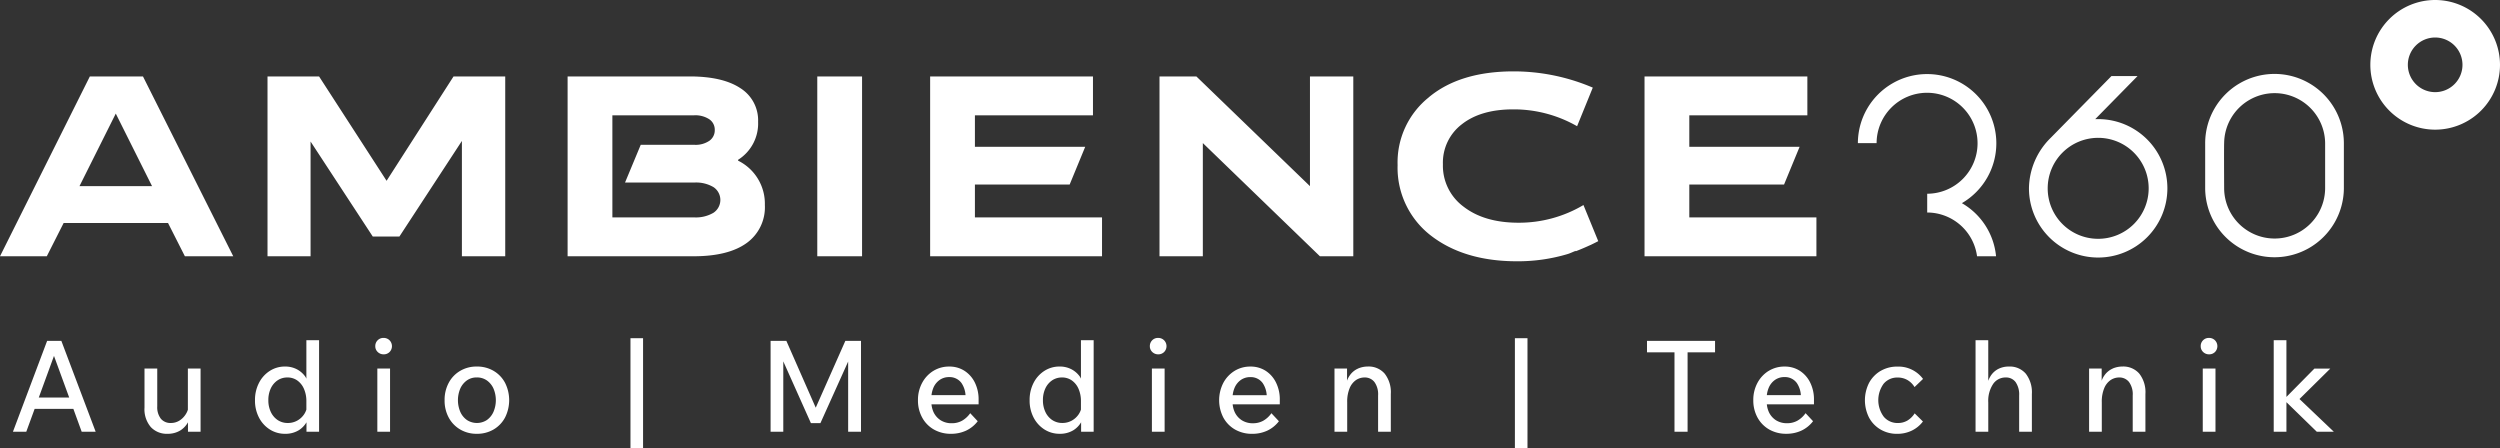 <svg xmlns="http://www.w3.org/2000/svg" width="529.416" height="94.908" viewBox="0 0 529.416 94.908">
  <rect x="0" y="0" width="529.416" height="94.908" fill="#333333" stroke="none"/>
  <path id="Pfad_1" data-name="Pfad 1" fill="#ffffff" d="M39.785,78.05v8.72a3.951,3.951,0,0,1-.446.948,4.254,4.254,0,0,1-1.358,1.36,3.385,3.385,0,0,1-1.8.495,2.629,2.629,0,0,1-2.115-.9A3.973,3.973,0,0,1,33.3,86.05v-8H30.6v8.269a5.8,5.8,0,0,0,1.334,4.117,4.606,4.606,0,0,0,3.538,1.428,5.1,5.1,0,0,0,2.721-.713,4.8,4.8,0,0,0,1.615-1.719v2h2.667V78.05ZM79.907,91.433H82.6V78.05H79.907Zm164.027,0h2.694V78.05h-2.694Zm222.537,0h2.694V78.05h-2.694ZM98.9,88.957a4.16,4.16,0,0,1-1.411-1.71,6.352,6.352,0,0,1,0-5,4.25,4.25,0,0,1,1.4-1.7,3.541,3.541,0,0,1,2.073-.618,3.65,3.65,0,0,1,2.115.618,4.2,4.2,0,0,1,1.411,1.7,6.324,6.324,0,0,1,0,5,4.191,4.191,0,0,1-1.4,1.71,3.867,3.867,0,0,1-4.188,0m-1.452-10.42a6.417,6.417,0,0,0-2.422,2.529,7.613,7.613,0,0,0-.875,3.688,7.525,7.525,0,0,0,.875,3.676,6.433,6.433,0,0,0,2.422,2.517,6.769,6.769,0,0,0,3.514.917,6.864,6.864,0,0,0,3.567-.917,6.417,6.417,0,0,0,2.422-2.529,8.156,8.156,0,0,0,0-7.352,6.417,6.417,0,0,0-2.422-2.529,6.864,6.864,0,0,0-3.567-.917,6.769,6.769,0,0,0-3.514.917m100.2,3.606A3.876,3.876,0,0,1,199,80.45a3.407,3.407,0,0,1,1.991-.594,3.108,3.108,0,0,1,2.626,1.266,5.16,5.16,0,0,1,.849,2.558h-7.207a5.836,5.836,0,0,1,.393-1.537m-.015-3.594a6.675,6.675,0,0,0-2.367,2.546,7.545,7.545,0,0,0-.875,3.659,7.457,7.457,0,0,0,.888,3.664,6.452,6.452,0,0,0,2.464,2.529,7.174,7.174,0,0,0,3.676.917,7.453,7.453,0,0,0,3.135-.66,6.633,6.633,0,0,0,2.49-2.005l-1.588-1.7a5.344,5.344,0,0,1-1.722,1.591,4.414,4.414,0,0,1-2.18.536A4.276,4.276,0,0,1,199.2,89a4.137,4.137,0,0,1-1.508-1.724,5.418,5.418,0,0,1-.439-1.656h9.983v-.97a8.021,8.021,0,0,0-.793-3.632,6.194,6.194,0,0,0-2.2-2.493,5.827,5.827,0,0,0-3.23-.9,6.283,6.283,0,0,0-3.38.929m63.8,3.594a3.871,3.871,0,0,1,1.346-1.693,3.415,3.415,0,0,1,1.993-.594,3.106,3.106,0,0,1,2.626,1.266,5.16,5.16,0,0,1,.849,2.558h-7.207a5.743,5.743,0,0,1,.393-1.537m-.015-3.594a6.681,6.681,0,0,0-2.369,2.546,8.046,8.046,0,0,0,.012,7.323,6.491,6.491,0,0,0,2.466,2.529,7.166,7.166,0,0,0,3.674.917,7.472,7.472,0,0,0,3.138-.66,6.671,6.671,0,0,0,2.49-2.005l-1.588-1.7a5.325,5.325,0,0,1-1.724,1.591,4.407,4.407,0,0,1-2.18.536,4.282,4.282,0,0,1-2.357-.63,4.132,4.132,0,0,1-1.506-1.724,5.352,5.352,0,0,1-.439-1.656h9.983v-.97a7.99,7.99,0,0,0-.8-3.632,6.184,6.184,0,0,0-2.192-2.493,5.841,5.841,0,0,0-3.232-.9,6.288,6.288,0,0,0-3.38.929m26.186-.512a4.189,4.189,0,0,0-1.736,1.414,4.434,4.434,0,0,0-.606,1.159V78.05H282.6V91.433h2.692v-6.22a7.427,7.427,0,0,1,.526-3.029,3.821,3.821,0,0,1,1.355-1.71,3.255,3.255,0,0,1,1.78-.538,2.568,2.568,0,0,1,2.1.958,4.4,4.4,0,0,1,.781,2.84v7.7h2.694V83.438a6.37,6.37,0,0,0-1.307-4.321,4.487,4.487,0,0,0-3.567-1.5,5.271,5.271,0,0,0-2.047.417m86.942,4.105a3.855,3.855,0,0,1,1.346-1.693,3.415,3.415,0,0,1,1.993-.594,3.1,3.1,0,0,1,2.624,1.266,5.138,5.138,0,0,1,.851,2.558h-7.207a5.744,5.744,0,0,1,.393-1.537m-.015-3.594a6.681,6.681,0,0,0-2.369,2.546,7.572,7.572,0,0,0-.875,3.659,7.484,7.484,0,0,0,.887,3.664,6.5,6.5,0,0,0,2.464,2.529,7.181,7.181,0,0,0,3.676.917,7.471,7.471,0,0,0,3.138-.66,6.671,6.671,0,0,0,2.49-2.005l-1.588-1.7a5.326,5.326,0,0,1-1.724,1.591,4.407,4.407,0,0,1-2.18.536A4.282,4.282,0,0,1,376.1,89a4.132,4.132,0,0,1-1.506-1.724,5.352,5.352,0,0,1-.439-1.656h9.983v-.97a7.991,7.991,0,0,0-.8-3.632,6.171,6.171,0,0,0-2.195-2.493,5.832,5.832,0,0,0-3.23-.9,6.283,6.283,0,0,0-3.38.929m23.72-.012a6.589,6.589,0,0,0-2.437,2.517,8.157,8.157,0,0,0-.012,7.376,6.456,6.456,0,0,0,2.425,2.517,6.8,6.8,0,0,0,3.54.917,6.973,6.973,0,0,0,3.1-.686,6.507,6.507,0,0,0,2.342-1.925l-1.751-1.724a4.665,4.665,0,0,1-1.535,1.523,3.893,3.893,0,0,1-2.02.521,3.766,3.766,0,0,1-2.987-1.329,5.9,5.9,0,0,1-.015-7,3.746,3.746,0,0,1,2.949-1.3,4.075,4.075,0,0,1,2.073.526,4.215,4.215,0,0,1,1.508,1.494l1.8-1.724a6.474,6.474,0,0,0-5.439-2.612,6.825,6.825,0,0,0-3.543.917m49.152-.5a4.183,4.183,0,0,0-1.734,1.414,4.432,4.432,0,0,0-.606,1.159V78.05H442.4V91.433h2.689v-6.22a7.428,7.428,0,0,1,.526-3.029,3.828,3.828,0,0,1,1.36-1.71,3.241,3.241,0,0,1,1.777-.538,2.566,2.566,0,0,1,2.1.958,4.386,4.386,0,0,1,.786,2.84v7.7h2.689V83.438a6.369,6.369,0,0,0-1.3-4.321,4.488,4.488,0,0,0-3.569-1.5,5.29,5.29,0,0,0-2.047.417M11.433,75.368l3.223,8.822H8.211ZM9.981,72.182,2.738,91.433H5.563l1.773-4.847h8.2L17.3,91.433h2.961l-7.27-19.251Zm169.036,0-6.271,14.154-6.222-14.154h-3.339V91.433h2.689V76.525L171.721,89.6h2.018l5.871-13.036V91.433h2.721V72.182Zm169.762,0v2.425H354.6V91.433h2.774V74.607h5.815V72.182ZM58.808,88.957a4.2,4.2,0,0,1-1.455-1.71,5.7,5.7,0,0,1-.524-2.493,5.758,5.758,0,0,1,.512-2.5,4.192,4.192,0,0,1,1.426-1.7,3.671,3.671,0,0,1,2.1-.618,3.536,3.536,0,0,1,2.085.633,4.207,4.207,0,0,1,1.414,1.777A6.429,6.429,0,0,1,64.88,85v1.743a4.04,4.04,0,0,1-.47.977,4.25,4.25,0,0,1-1.479,1.36,4.07,4.07,0,0,1-1.981.495,3.772,3.772,0,0,1-2.141-.616M64.88,72.046v8.14c-.073-.126-.116-.264-.2-.386a5.081,5.081,0,0,0-1.816-1.6,5.331,5.331,0,0,0-2.507-.58,5.864,5.864,0,0,0-3.215.917,6.5,6.5,0,0,0-2.289,2.529A7.825,7.825,0,0,0,54,84.755a7.734,7.734,0,0,0,.846,3.676,6.516,6.516,0,0,0,2.289,2.517,5.915,5.915,0,0,0,3.245.917,5.4,5.4,0,0,0,2.866-.742,4.9,4.9,0,0,0,1.656-1.693v2h2.667V72.046ZM222.835,88.957a4.193,4.193,0,0,1-1.452-1.71,5.7,5.7,0,0,1-.524-2.493,5.759,5.759,0,0,1,.512-2.5,4.155,4.155,0,0,1,1.426-1.7,3.658,3.658,0,0,1,2.1-.618,3.531,3.531,0,0,1,2.085.633,4.194,4.194,0,0,1,1.416,1.777,6.469,6.469,0,0,1,.509,2.65v1.743a3.953,3.953,0,0,1-.47.977,4.229,4.229,0,0,1-1.479,1.36,4.063,4.063,0,0,1-1.981.495,3.778,3.778,0,0,1-2.141-.616m6.072-16.911v8.14a4.18,4.18,0,0,0-.2-.386,5.06,5.06,0,0,0-1.816-1.6,5.321,5.321,0,0,0-2.5-.58,5.872,5.872,0,0,0-3.218.917,6.519,6.519,0,0,0-2.289,2.529,7.854,7.854,0,0,0-.846,3.688,7.763,7.763,0,0,0,.846,3.676,6.535,6.535,0,0,0,2.289,2.517,5.915,5.915,0,0,0,3.244.917,5.413,5.413,0,0,0,2.869-.742,4.917,4.917,0,0,0,1.656-1.693v2H231.6V72.046Zm189.447,0V91.433h2.694v-6.22a6.435,6.435,0,0,1,1.023-3.89,3.165,3.165,0,0,1,2.665-1.387,2.5,2.5,0,0,1,2.1.982,4.561,4.561,0,0,1,.752,2.815v7.7h2.694V83.438a6.436,6.436,0,0,0-1.292-4.309,4.462,4.462,0,0,0-3.582-1.508,4.895,4.895,0,0,0-2.195.485,4.2,4.2,0,0,0-1.654,1.494,5.1,5.1,0,0,0-.514,1.05v-8.6Zm63.142,0V91.433h2.692V85.167l6.436,6.266h3.608L486.954,84.5l6.523-6.445h-3.366l-5.924,6V72.046ZM133.512,94.908h2.667V71.614h-2.667Zm187.293,0h2.665V71.614h-2.665ZM79.973,72.06a1.7,1.7,0,0,0-.5,1.251,1.644,1.644,0,0,0,.512,1.225,1.747,1.747,0,0,0,1.266.5,1.707,1.707,0,0,0,1.254-.5,1.771,1.771,0,0,0-.015-2.476,1.745,1.745,0,0,0-1.266-.5,1.688,1.688,0,0,0-1.251.5M244,72.06a1.706,1.706,0,0,0-.5,1.251,1.644,1.644,0,0,0,.512,1.225,1.739,1.739,0,0,0,1.266.5,1.7,1.7,0,0,0,1.251-.5,1.765,1.765,0,0,0-.015-2.476,1.741,1.741,0,0,0-1.266-.5,1.7,1.7,0,0,0-1.251.5m222.539,0a1.7,1.7,0,0,0-.5,1.251,1.644,1.644,0,0,0,.512,1.225,1.747,1.747,0,0,0,1.266.5,1.707,1.707,0,0,0,1.254-.5,1.772,1.772,0,0,0-.015-2.476,1.745,1.745,0,0,0-1.266-.5,1.692,1.692,0,0,0-1.251.5M24.518,24.052,32.2,39.419H16.831Zm-5.49-7.866L0,54.269H9.911l3.565-7.044H35.583l3.569,7.044H49.395L30.277,16.186Zm77.017,0-14.178,22.1-14.3-22.1H56.65V54.269h9.118v-24.3L78.94,50.091h5.64L97.815,29.846V54.269h9.176V16.186Zm33.636,8.232H147a5.389,5.389,0,0,1,3.206.839,2.662,2.662,0,0,1,1.157,2.27,2.708,2.708,0,0,1-1.147,2.289,5.162,5.162,0,0,1-3.152.851H135.685l-3.325,7.99h14.7a7.211,7.211,0,0,1,4.04.975,3.259,3.259,0,0,1-.017,5.429,7.313,7.313,0,0,1-4.086.975H129.681ZM120.2,16.186V54.269h26.681q7.344,0,11.218-2.791a9.32,9.32,0,0,0,3.873-8.065,10.165,10.165,0,0,0-5.672-9.392v-.179a9.078,9.078,0,0,0,4.241-8.053,8.04,8.04,0,0,0-3.754-7.119q-3.746-2.481-10.733-2.483Zm52.872,38.083h9.484V16.186h-9.484Zm23.9-38.083V54.269h36.4V46.036H206.455V39.084h20.061l3.293-7.99H206.455V24.419h25V16.186Zm80.434,0V39.419L253.35,16.186h-7.806V54.269h9.176V30.3l24.792,23.968h7.071V16.186Zm70.85,0V54.269h36.4V46.036H357.739V39.084H377.8l3.293-7.99H357.739V24.419h25V16.186Zm85.378,23.669a10.691,10.691,0,1,1,10.716,10.716,10.67,10.67,0,0,1-10.716-10.716m13.5-23.744L434.22,29.242a15.228,15.228,0,0,0-4.554,10.614,14.657,14.657,0,1,0,14.683-14.632h-.643l8.953-9.113Zm-53.706,14.2H397.4a10.69,10.69,0,1,1,10.716,10.716V45a10.688,10.688,0,0,1,10.558,9.273h4.023a14.573,14.573,0,0,0-7.236-11.251,14.66,14.66,0,1,0-22.025-12.7M471,39.962c-.049-9.646,0-9.646,0-9.646a10.693,10.693,0,0,1,21.385,0v9.54A10.693,10.693,0,0,1,471,39.962m-4.018-9.6v9.6a14.686,14.686,0,0,0,29.37,0V30.316a14.685,14.685,0,0,0-29.37.048m-164.4-9.758a17.641,17.641,0,0,0-6.618,14.36,18.134,18.134,0,0,0,6.918,14.818q7.078,5.547,18.356,5.546A36.72,36.72,0,0,0,331.969,53.8c.594-.179,1.142-.468,1.724-.679l-.017.092s1.329-.5,3.029-1.283c.085-.041.177-.063.262-.1v-.019c.475-.223.982-.48,1.489-.742l-3.133-7.651a26.726,26.726,0,0,1-13.756,3.746q-7.227,0-11.618-3.388a10.791,10.791,0,0,1-4.389-9,10.212,10.212,0,0,1,4.008-8.458q4.012-3.157,10.871-3.157a26.961,26.961,0,0,1,13.536,3.567l3.324-8.172a42.654,42.654,0,0,0-16.737-3.443q-11.407,0-17.988,5.488M509.9,13.727a5.785,5.785,0,1,1,5.786,5.786,5.791,5.791,0,0,1-5.786-5.786M515.689,0a13.728,13.728,0,1,0,13.727,13.727A13.742,13.742,0,0,0,515.689,0Z"/>
</svg>
